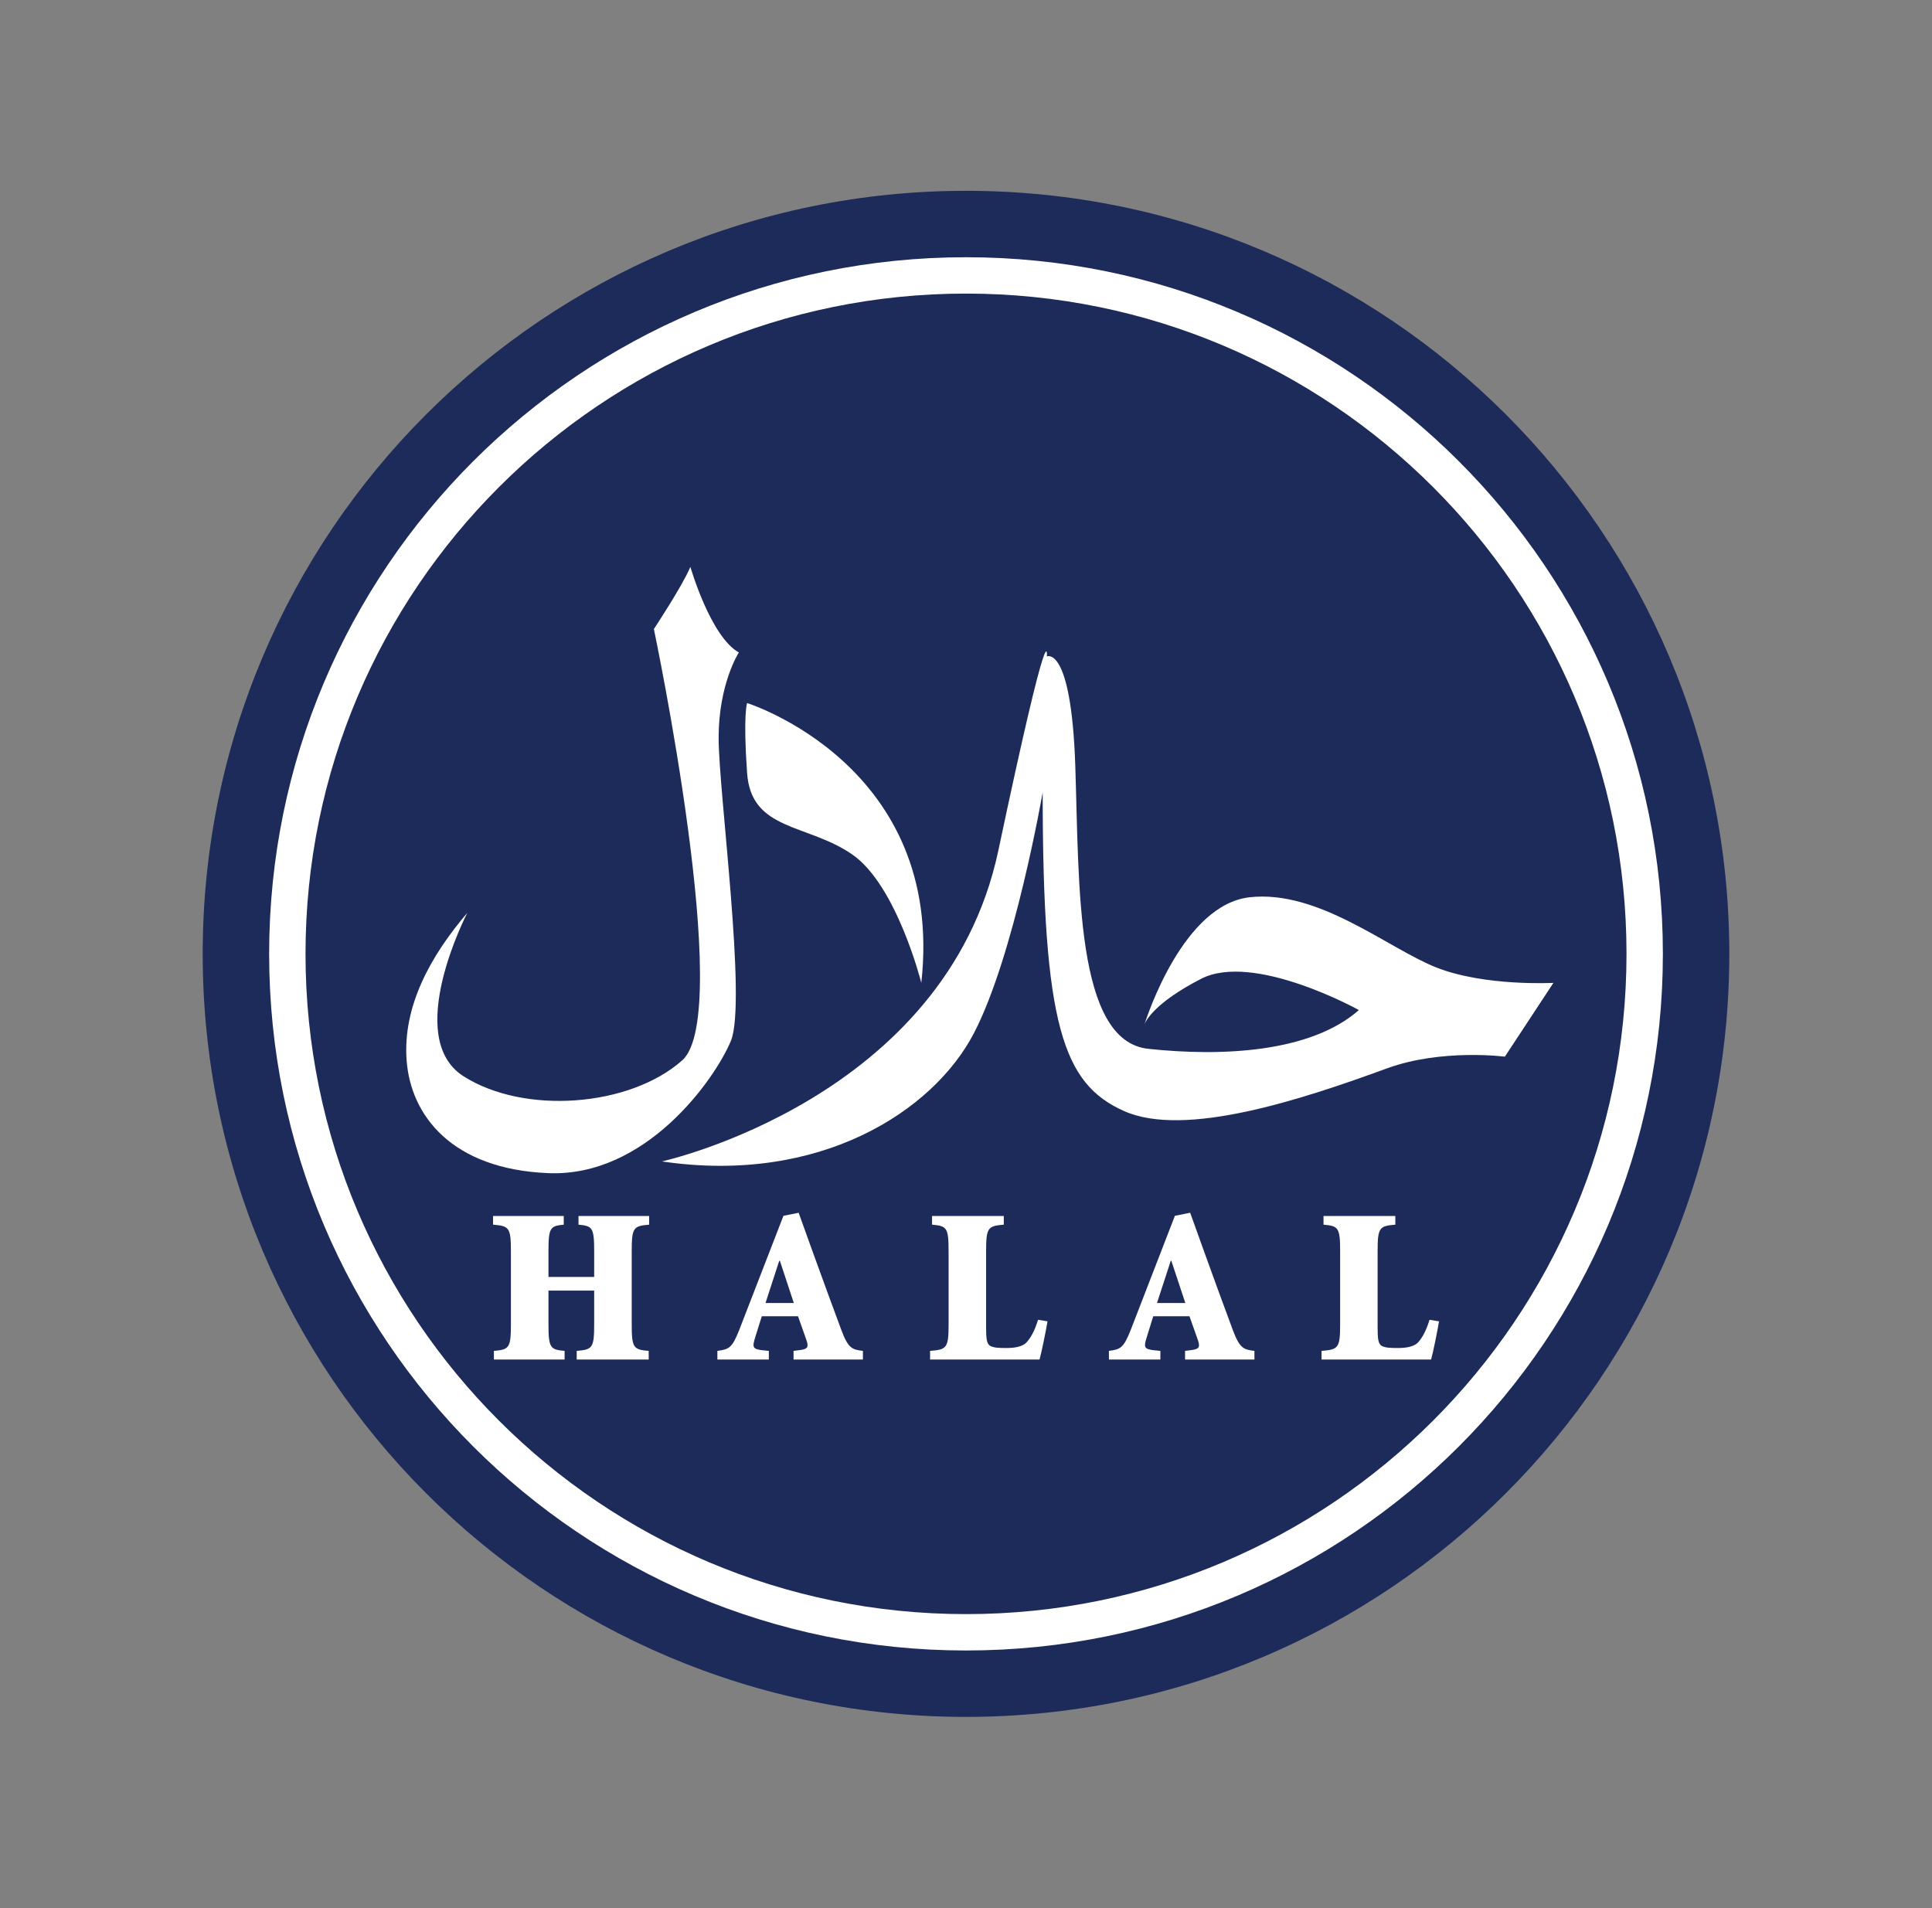 <svg xmlns="http://www.w3.org/2000/svg" fill="none" viewBox="0 0 81 80" height="80" width="81">
<rect x="0" y="0" width="81" height="80" fill="#808080" stroke="none"/>
<path fill="#1C2B59" d="M40.501 8C22.827 8 8.498 22.323 8.498 39.992C8.498 57.66 22.827 71.983 40.501 71.983C58.174 71.983 72.502 57.66 72.502 39.992C72.502 22.323 58.174 8 40.501 8Z" clip-rule="evenodd" fill-rule="evenodd"></path>
<path fill="#1C2B59" d="M40.502 11.547C24.788 11.547 12.047 24.282 12.047 39.992C12.047 55.701 24.788 68.436 40.502 68.436C56.215 68.436 68.955 55.701 68.955 39.992C68.955 24.282 56.215 11.547 40.502 11.547Z" clip-rule="evenodd" fill-rule="evenodd"></path>
<path fill="white" d="M40.501 12.312H40.498V12.309C32.856 12.31 25.934 15.409 20.922 20.42C15.911 25.429 12.81 32.347 12.809 39.986H12.812V39.996H12.809C12.81 47.636 15.911 54.556 20.923 59.566C25.934 64.575 32.855 67.673 40.495 67.674V67.671H40.505V67.674C48.147 67.674 55.069 64.573 60.081 59.564C65.09 54.555 68.19 47.637 68.192 39.999H68.189V39.99H68.192C68.192 32.349 65.09 25.428 60.078 20.418C55.067 15.409 48.148 12.311 40.508 12.309V12.312H40.501ZM40.498 10.785V10.782H40.508V10.785C48.574 10.787 55.876 14.054 61.16 19.336C66.445 24.619 69.716 31.922 69.717 39.99H69.72V39.999H69.717C69.715 48.063 66.446 55.363 61.163 60.645C55.878 65.929 48.573 69.198 40.505 69.199V69.202H40.495V69.199C32.428 69.197 25.126 65.93 19.841 60.648C14.556 55.364 11.285 48.062 11.284 39.996H11.281V39.986H11.284C11.286 31.921 14.556 24.621 19.839 19.338C25.125 14.054 32.43 10.786 40.498 10.785Z"></path>
<path fill="white" d="M32.095 54.63L32.669 52.862H32.697L33.281 54.63H32.095ZM35.263 55.732C34.911 54.787 34.511 53.695 34.113 52.595L33.483 50.846L32.846 50.974L30.993 55.759C30.689 56.537 30.549 56.572 30.076 56.638L30.077 57H32.234V56.638L31.967 56.611C31.541 56.563 31.541 56.472 31.66 56.075L31.939 55.186H33.457L33.791 56.13C33.91 56.462 33.891 56.556 33.55 56.602L33.27 56.638V57H36.178V56.638C35.725 56.584 35.558 56.537 35.263 55.732ZM48.508 54.63L49.084 52.862H49.109L49.695 54.63H48.508ZM51.675 55.732C51.323 54.787 50.925 53.695 50.527 52.595L49.898 50.846L49.258 50.974L47.406 55.759C47.1 56.537 46.964 56.572 46.492 56.638V57H48.649V56.638L48.38 56.611C47.953 56.563 47.953 56.472 48.074 56.075L48.351 55.186H49.869L50.203 56.13C50.322 56.462 50.303 56.556 49.962 56.602L49.684 56.638V57H52.592V56.638C52.137 56.584 51.973 56.537 51.675 55.732ZM59.481 56.25C59.286 56.49 58.888 56.517 58.593 56.517C58.304 56.517 58.091 56.51 57.942 56.435C57.776 56.352 57.757 56.12 57.757 55.639V52.464C57.757 51.465 57.832 51.401 58.5 51.346V50.983H55.489V51.346C56.111 51.401 56.186 51.465 56.186 52.464V55.518C56.186 56.517 56.111 56.584 55.407 56.638V57H60C60.082 56.712 60.277 55.749 60.331 55.398L59.933 55.334C59.784 55.824 59.627 56.075 59.481 56.25ZM43.065 56.25C42.871 56.49 42.474 56.517 42.178 56.517C41.89 56.517 41.677 56.51 41.529 56.435C41.362 56.352 41.343 56.12 41.343 55.639V52.464C41.343 51.465 41.417 51.401 42.084 51.346V50.983H39.077V51.346C39.696 51.401 39.77 51.465 39.77 52.464V55.518C39.77 56.517 39.696 56.584 38.994 56.638V57H43.584C43.666 56.712 43.861 55.749 43.918 55.398L43.52 55.334C43.371 55.824 43.214 56.075 43.065 56.25ZM24.254 51.346C24.838 51.401 24.911 51.465 24.911 52.464V53.538H22.995V52.464C22.995 51.465 23.07 51.401 23.635 51.346V50.983H20.672V51.346C21.346 51.401 21.42 51.465 21.42 52.464V55.518C21.42 56.517 21.346 56.584 20.707 56.638V57H23.671V56.638C23.07 56.584 22.995 56.517 22.995 55.518V54.111H24.911V55.518C24.911 56.517 24.838 56.584 24.179 56.638V57H27.197V56.638C26.559 56.584 26.485 56.517 26.485 55.518V52.464C26.485 51.465 26.559 51.401 27.216 51.346V50.983H24.254V51.346Z" clip-rule="evenodd" fill-rule="evenodd"></path>
<path fill="white" d="M35.737 35.829C37.605 37.13 38.626 41.208 38.626 41.208C39.644 32.083 31.322 29.476 31.322 29.476C31.322 29.476 31.149 29.963 31.322 32.404C31.489 34.855 33.864 34.525 35.737 35.829Z" clip-rule="evenodd" fill-rule="evenodd"></path>
<path fill="white" d="M30.639 43.65C31.322 42.023 30.129 33.218 30.129 30.936C30.129 28.66 30.977 27.355 30.977 27.355C29.791 26.701 28.945 23.768 28.945 23.768C28.6 24.583 27.414 26.374 27.414 26.374C27.414 26.374 30.811 42.512 28.6 44.459C26.394 46.413 21.975 46.745 19.428 45.12C16.877 43.487 19.594 38.27 19.594 38.27C18.064 40.062 16.877 42.181 17.048 44.459C17.217 46.745 18.916 49.02 22.994 49.186C27.069 49.351 29.957 45.278 30.639 43.65Z" clip-rule="evenodd" fill-rule="evenodd"></path>
<path fill="white" d="M52.388 37.619C49.622 37.933 48.102 42.572 47.979 42.96C48.043 42.787 48.418 42.039 50.349 41.042C52.559 39.897 56.973 42.348 56.973 42.348C54.938 44.139 51.195 44.302 48.139 43.973C45.081 43.643 45.249 37.13 45.081 32.083C44.908 27.032 43.89 27.521 43.89 27.521C43.89 27.521 44.061 25.235 41.855 35.664C39.644 46.088 27.751 48.694 27.751 48.694C34.38 49.676 39.135 46.579 40.829 43.322C42.531 40.062 43.715 33.218 43.715 33.218C43.715 42.998 44.569 45.439 47.119 46.579C49.668 47.725 54.596 46.094 58.164 44.788C60.435 43.96 63.092 44.302 63.092 44.302L65.128 41.208C65.128 41.208 62.237 41.366 60.203 40.557C58.164 39.741 55.278 37.296 52.388 37.619Z" clip-rule="evenodd" fill-rule="evenodd"></path>
</svg>
